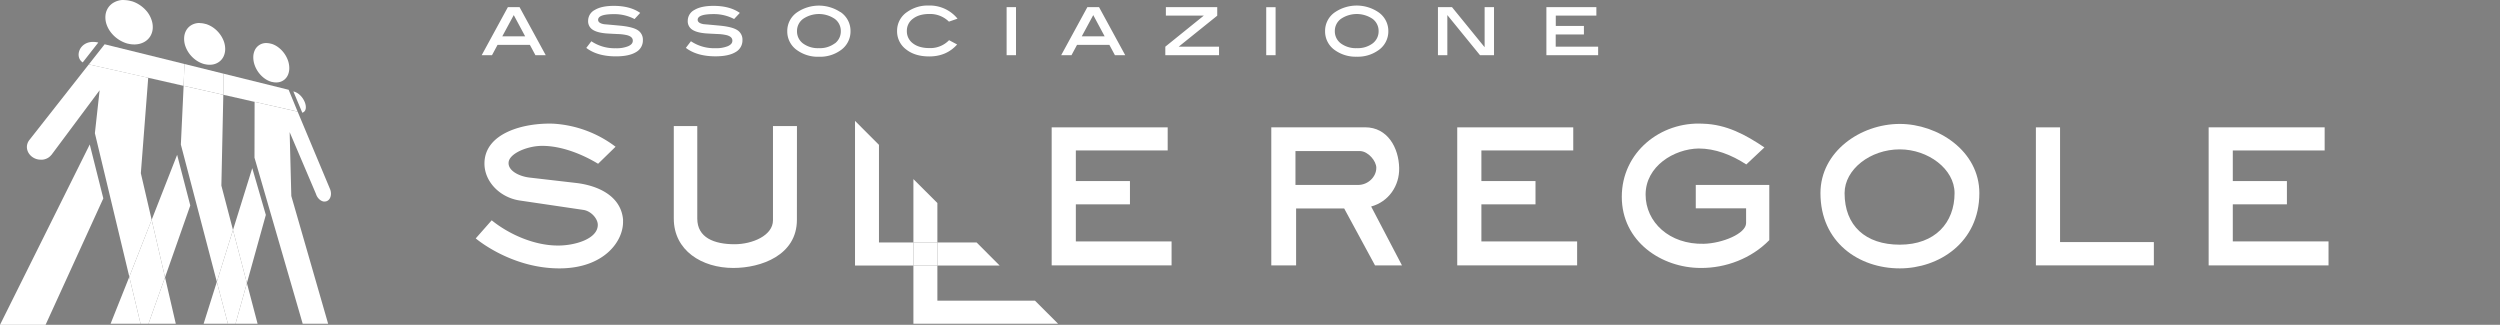 <svg xmlns="http://www.w3.org/2000/svg" xmlns:xlink="http://www.w3.org/1999/xlink" viewBox="0 0 1355.06 176.06"><rect x="0" y="0" width="1355.06" height="176.06" fill="#808080" stroke="none"/><defs><style>.cls-1{fill:none;}.cls-2{clip-path:url(#clip-path);}.cls-3{fill:#fff;}.cls-4{fill:#264263;}.cls-5{fill:#4b668a;}.cls-6{clip-path:url(#clip-path-2);}.cls-7{fill:#587492;}</style><clipPath id="clip-path"><rect class="cls-1" x="242.12" y="14.54" width="1020" height="161.52"/></clipPath><clipPath id="clip-path-2"><rect class="cls-1" width="197.87" height="176.06"/></clipPath></defs><title>Risorsa 1b</title><g id="Livello_2" data-name="Livello 2"><g id="Layer_1" data-name="Layer 1"><g class="cls-2"><path class="cls-3" d="M337.69,119.41c.59,11.1-10.17,26.06-34.48,26.06-26.42,0-45.35-16.25-45.35-16.25l8.65-9.81c9.23,7.48,22.91,13.67,35.77,13.67,8.76.12,21.74-3.39,21.74-11.21,0-3.28-3.5-7.38-7.7-8.08l-34.73-5.13c-10.64-1.64-19-10.18-19-20,0-16.6,21.39-22.2,37.4-21.62a61.81,61.81,0,0,1,33.66,12.5l-9.47,9.23c-8.06-4.9-19.64-9.81-30.5-9.7-7.6,0-17.53,4-18,8.89-.47,4.67,6,7.71,11.45,8.3l25.25,2.92c11.69,1.4,24.42,7,25.36,20.22"/><path class="cls-3" d="M431.94,119.17c0,19.17-19.4,26.07-34.47,26.07-17.07,0-32.26-9.47-32.26-26.77V68.33h12.73v50.14c0,10.41,9.24,13.91,20.23,13.91,9.58,0,20.8-4.68,20.8-13V68.33h13Z"/><polygon class="cls-3" points="635.02 143.84 570.03 143.84 570.03 69.03 632.91 69.03 632.91 81.54 583.13 81.54 583.13 98.14 612.46 98.14 612.46 110.76 583.13 110.76 583.13 130.86 635.02 130.86 635.02 143.84"/><path class="cls-3" d="M759.9,143.84H745.29L728.58,113H702.52v30.86H689.07V69h50.85c12.27,0,18.23,11.21,18.46,22,.24,9.71-5.72,18.36-15.18,20.93ZM746,91c0-3.73-4.33-8.88-8.65-9.11H702.17v18.35h34c5.26,0,9.82-4.32,9.82-9.24"/><polygon class="cls-3" points="854.84 143.84 789.86 143.84 789.86 69.03 852.74 69.03 852.74 81.54 802.95 81.54 802.95 98.14 832.28 98.14 832.28 110.76 802.95 110.76 802.95 130.86 854.84 130.86 854.84 143.84"/><path class="cls-3" d="M959,130.16c-9.7,9.94-23.61,15.19-37.17,15.08-21.16,0-42.78-14.26-42.78-38.57,0-24.08,20.93-40.9,44-39.62,12.74.35,23.14,6,33.31,12.86l-9.82,9.23c-8.06-5.26-16.94-8.65-25.83-8.65-13.32.23-28.75,9.58-28.75,25,0,14.85,12.85,27.12,31.56,26.65,10-.24,22.91-5.5,22.91-11.22v-8H919.15V100.24H959Z"/><path class="cls-3" d="M1072.86,104.68c0,26.88-22.09,40.79-43.13,40.79-22.21,0-43-14.14-43-40.79,0-22.44,21.62-37.51,43-37.51,20.57,0,43.13,14.6,43.13,37.51m-13.44,0c0-13.09-14.38-23.72-29.69-23.72-16,0-29.92,10.86-29.92,23.72,0,17.65,11.34,27.94,29.92,27.94,19.17,0,29.69-11.93,29.69-27.94"/><polygon class="cls-3" points="1167.44 143.84 1103.5 143.84 1103.5 69.03 1116.6 69.03 1116.6 131.21 1167.44 131.21 1167.44 143.84"/><polygon class="cls-3" points="1262.13 143.84 1197.14 143.84 1197.14 69.03 1260.02 69.03 1260.02 81.54 1210.23 81.54 1210.23 98.14 1239.56 98.14 1239.56 110.76 1210.23 110.76 1210.23 130.86 1262.13 130.86 1262.13 143.84"/><polygon class="cls-3" points="541.85 143.94 529.33 131.41 508.08 131.41 508.08 143.94 541.85 143.94"/><polygon class="cls-3" points="476.42 131.41 476.42 78.51 463.44 65.52 463.44 143.94 495.09 143.94 495.09 131.41 476.42 131.41"/><polygon class="cls-3" points="508.08 110.05 495.09 97.07 495.09 131.42 508.08 131.42 508.08 110.05"/><polygon class="cls-3" points="573.51 175.48 560.98 162.96 508.08 162.96 508.08 143.94 495.09 143.94 495.09 175.48 573.51 175.48"/><rect class="cls-3" x="495.09" y="131.41" width="12.99" height="12.52"/><polygon class="cls-3" points="126.78 154.69 126.78 154.69 120.21 175.52 136.07 175.52 136.07 175.52 132.28 175.52 126.78 154.69"/><polygon class="cls-3" points="144.39 98.16 134.81 128.91 141.72 155.3 141.72 155.33 151.14 121.41 144.39 98.16"/><path class="cls-3" d="M151.42,35.93a7.2,7.2,0,0,0-1,.08,6.16,6.16,0,0,0-2.82,1.16,6.24,6.24,0,0,0-1.93,2.41,8.33,8.33,0,0,0-.72,3.49,11.66,11.66,0,0,0,.73,4,14,14,0,0,0,2,3.63,13.37,13.37,0,0,0,2.94,2.88,10.88,10.88,0,0,0,3.57,1.71h.11a8.63,8.63,0,0,0,2,.26,7.35,7.35,0,0,0,1.42-.14,6.19,6.19,0,0,0,4.51-3.83,8.52,8.52,0,0,0,.58-3.44,11.68,11.68,0,0,0-.76-3.8,13.73,13.73,0,0,0-1.91-3.48,14.18,14.18,0,0,0-2.79-2.79,11.58,11.58,0,0,0-3.42-1.76h-.12a8.77,8.77,0,0,0-2.36-.35"/><path class="cls-3" d="M130,61.67h0l.12,0,15.43,3.49-.06,27.74,24,82.58H182.1L163.81,112,163,80.24,176.08,111a6.23,6.23,0,0,0,.61,1.37,5.93,5.93,0,0,0,.88,1.15,5,5,0,0,0,1.09.82,3.66,3.66,0,0,0,1.23.42h.05a2.85,2.85,0,0,0,1.46-.17,3.06,3.06,0,0,0,1.15-.84,3.83,3.83,0,0,0,.73-1.37,5,5,0,0,0,.2-1.77q0-.31-.06-.63c0-.21-.08-.41-.13-.62a5.8,5.8,0,0,0-.19-.59q-.1-.28-.24-.57h0L167,70v0l-21.41-4.83L130,61.67"/><polygon class="cls-3" points="141.72 155.33 141.72 155.33 141.72 155.33 136.07 175.52 147.04 175.52 141.72 155.33"/><polygon class="cls-3" points="92.68 53.22 92.68 53.23 110.25 57.22 108.89 86.42 126.77 154.66 126.78 154.69 134.81 128.91 134.81 128.91 134.81 128.89 129.03 106.83 129.99 61.69 110.25 57.22 110.25 57.2 92.68 53.22"/><polygon class="cls-4" points="134.81 128.91 134.81 128.91 134.81 128.91 126.77 154.69 132.28 175.52 136.07 175.52 141.72 155.33 141.72 155.33 141.72 155.31 134.81 128.91"/><polygon class="cls-4" points="130.02 51.15 130.01 61.67 145.53 65.17 166.94 70.02 163.34 61.27 162.48 59.18 162.11 59.09 130.29 51.22 130.02 51.15"/><path class="cls-3" d="M118.24,26a8.26,8.26,0,0,0-1,.06,7.77,7.77,0,0,0-3.33,1.14,6.94,6.94,0,0,0-2.37,2.5,8.32,8.32,0,0,0-1,3.66,11.3,11.3,0,0,0,.63,4.2,14.25,14.25,0,0,0,2.12,3.9,14.85,14.85,0,0,0,3.27,3.11,12.73,12.73,0,0,0,4,1.88h.13a10.38,10.38,0,0,0,2.53.32,8.72,8.72,0,0,0,1.46-.12,7.6,7.6,0,0,0,3.24-1.33,7.05,7.05,0,0,0,2.18-2.59,8.35,8.35,0,0,0,.85-3.61,11.24,11.24,0,0,0-.68-4,13.86,13.86,0,0,0-2-3.71,14.66,14.66,0,0,0-3.08-3,13.34,13.34,0,0,0-3.86-1.94h-.13a10.33,10.33,0,0,0-2.94-.44"/><polygon class="cls-3" points="107.03 91.52 94.37 123.83 101.01 152.46 113.57 116.71 107.03 91.52"/><polygon class="cls-3" points="83.25 152.19 73.94 175.52 92.78 175.52 92.78 175.52 88.84 175.52 83.25 152.19"/><path class="cls-3" d="M65.24,35.37c-6.95,0-9.28,7.55-5.16,10.2l7.74-9.88a11.09,11.09,0,0,0-2.58-.32"/><path class="cls-3" d="M164.85,60l4.47,10.61c4-1.24.63-9.55-4.47-10.61"/><polygon class="cls-3" points="63.58 86.37 18.95 176.06 41.61 176.06 70.33 113.19 63.58 86.37"/><path class="cls-3" d="M80.57,14.54l-.87,0a10.05,10.05,0,0,0-4,1.11,8,8,0,0,0-2.92,2.57,8.27,8.27,0,0,0-1.41,3.84,10.68,10.68,0,0,0,.49,4.47,13.77,13.77,0,0,0,2.27,4.18,15.91,15.91,0,0,0,3.64,3.39,15.61,15.61,0,0,0,4.62,2.1h.16a12.93,12.93,0,0,0,3.19.41,11.68,11.68,0,0,0,1.46-.09,9.69,9.69,0,0,0,3.85-1.33,8,8,0,0,0,2.69-2.69A8.26,8.26,0,0,0,95,28.78a10.62,10.62,0,0,0-.57-4.27,13.79,13.79,0,0,0-2.15-4,15.93,15.93,0,0,0-3.43-3.27,15.59,15.59,0,0,0-4.39-2.15h-.12l0,0a13.32,13.32,0,0,0-3.71-.54"/><polygon class="cls-3" points="101.01 152.45 101.01 152.45 100.94 152.64 92.78 175.52 106.36 175.52 101.01 152.45"/><path class="cls-3" d="M63.12,46.56h0L33.67,84l0,0a4.35,4.35,0,0,0-.45.61,4.28,4.28,0,0,0-.37.66,4.48,4.48,0,0,0-.28.72,4.8,4.8,0,0,0-.18.77,5.56,5.56,0,0,0,.16,2.44,6,6,0,0,0,1.16,2.16A6.54,6.54,0,0,0,35.68,93a7.22,7.22,0,0,0,2.54.87h.08a6.82,6.82,0,0,0,1,.07,7.38,7.38,0,0,0,.82,0,7.12,7.12,0,0,0,1.68-.41,6.43,6.43,0,0,0,2.65-1.88l0,0L68.44,59.42,66.13,80.78l17.12,71.41.1-.25,11-28,0-.11L89,100.71l3.68-47.48h0L63.12,46.56"/><polygon class="cls-5" points="70.97 36.56 70.25 37.48 63.12 46.55 92.65 53.23 92.68 53.23 92.68 53.22 110.25 57.2 110.67 46.36 130.02 51.15 130.02 51.15 116.43 47.77 110.6 46.33 70.97 36.56"/><polygon class="cls-3" points="110.67 46.36 110.25 57.2 129.99 61.68 129.99 61.66 130.01 61.67 130.02 51.15 110.67 46.36"/><polygon class="cls-5" points="94.37 123.83 94.37 123.83 94.33 123.94 83.34 151.94 83.25 152.19 88.84 175.52 92.78 175.52 100.94 152.64 101.01 152.45 94.37 123.83"/></g><g class="cls-6"><path class="cls-4" d="M347.43,114.31c.64,12.1-11.08,28.41-37.58,28.41-28.8,0-49.43-17.71-49.43-17.71l9.42-10.7c10.07,8.15,25,14.9,39,14.9,9.55.13,23.7-3.69,23.7-12.22,0-3.57-3.81-8-8.4-8.81l-37.85-5.59c-11.6-1.78-20.76-11.09-20.76-21.78,0-18.1,23.31-24.21,40.76-23.57A67.36,67.36,0,0,1,343,70.86L332.65,80.93c-8.79-5.35-21.4-10.7-33.25-10.57-8.28,0-19.11,4.33-19.62,9.68-.51,5.1,6.5,8.41,12.49,9l27.51,3.19c12.75,1.53,26.63,7.64,27.65,22"/><path class="cls-4" d="M450.16,114.05c0,20.9-21.14,28.42-37.58,28.42-18.6,0-35.16-10.33-35.16-29.18V58.64H391.3v54.65c0,11.34,10.07,15.16,22.05,15.16,10.44,0,22.67-5.1,22.67-14.14V58.64h14.14Z"/><polygon class="cls-4" points="671.52 140.94 600.68 140.94 600.68 59.4 669.22 59.4 669.22 73.03 614.95 73.03 614.95 91.12 646.93 91.12 646.93 104.88 614.95 104.88 614.95 126.8 671.52 126.8 671.52 140.94"/><path class="cls-4" d="M807.64,140.94H791.72L773.5,107.3H745.1v33.64H730.44V59.4h55.42c13.38,0,19.88,12.23,20.12,23.95.26,10.58-6.23,20-16.55,22.8ZM792.49,83.35c0-4.08-4.72-9.68-9.43-9.94H744.71v20h37.07c5.74,0,10.71-4.72,10.71-10.07"/><polygon class="cls-4" points="911.13 140.94 840.29 140.94 840.29 59.4 908.83 59.4 908.83 73.03 854.56 73.03 854.56 91.12 886.53 91.12 886.53 104.88 854.56 104.88 854.56 126.8 911.13 126.8 911.13 140.94"/><path class="cls-4" d="M1024.67,126c-10.58,10.83-25.74,16.56-40.52,16.44-23.06,0-46.62-15.55-46.62-42,0-26.24,22.8-44.58,47.9-43.18,13.89.38,25.22,6.49,36.31,14L1011,81.31c-8.79-5.73-18.48-9.43-28.16-9.43-14.52.26-31.34,10.45-31.34,27.27,0,16.18,14,29.56,34.39,29,11-.26,25-6,25-12.24V107.3H981.22V93.42h43.45Z"/><path class="cls-4" d="M1148.76,98.25c0,29.31-24.07,44.47-47,44.47-24.2,0-46.88-15.42-46.88-44.47,0-24.46,23.57-40.89,46.88-40.89,22.42,0,47,15.93,47,40.89m-14.65,0c0-14.27-15.67-25.85-32.36-25.85-17.46,0-32.62,11.84-32.62,25.85,0,19.24,12.37,30.46,32.62,30.46,20.9,0,32.36-13,32.36-30.46"/><polygon class="cls-4" points="1251.86 140.94 1182.17 140.94 1182.17 59.4 1196.44 59.4 1196.44 127.17 1251.86 127.17 1251.86 140.94"/><polygon class="cls-4" points="1355.06 140.94 1284.23 140.94 1284.23 59.4 1352.77 59.4 1352.77 73.03 1298.49 73.03 1298.49 91.12 1330.46 91.12 1330.46 104.88 1298.49 104.88 1298.49 126.8 1355.06 126.8 1355.06 140.94"/><polygon class="cls-7" points="569.97 141.04 556.32 127.4 533.15 127.4 533.15 141.04 569.97 141.04"/><polygon class="cls-7" points="498.64 127.4 498.64 69.73 484.49 55.57 484.49 141.04 519 141.04 519 127.4 498.64 127.4"/><polygon class="cls-7" points="533.15 104.11 519 89.96 519 127.4 533.15 127.4 533.15 104.11"/><polygon class="cls-7" points="604.47 175.43 590.82 161.78 533.15 161.78 533.15 141.04 519 141.04 519 175.43 604.47 175.43"/><rect class="cls-4" x="519" y="127.4" width="14.16" height="13.65"/><polygon class="cls-3" points="117.53 152.76 117.53 152.76 110.37 175.47 127.66 175.47 127.66 175.47 123.53 175.47 117.53 152.76"/><polygon class="cls-3" points="136.73 91.14 126.29 124.66 133.82 153.44 133.82 153.46 144.09 116.49 136.73 91.14"/><path class="cls-3" d="M144.39,23.32a8.5,8.5,0,0,0-1.14.08,6.73,6.73,0,0,0-5.18,3.9,9.07,9.07,0,0,0-.78,3.8,12.68,12.68,0,0,0,.79,4.32,15.35,15.35,0,0,0,2.17,4,15.15,15.15,0,0,0,3.21,3.14,11.84,11.84,0,0,0,3.88,1.85h.13a9.17,9.17,0,0,0,2.21.28,7.91,7.91,0,0,0,1.55-.15,6.75,6.75,0,0,0,3-1.44,7,7,0,0,0,1.94-2.73,9.44,9.44,0,0,0,.63-3.75,12.77,12.77,0,0,0-.83-4.15,15.38,15.38,0,0,0-5.13-6.83,12.17,12.17,0,0,0-3.72-1.91H147a9.21,9.21,0,0,0-2.58-.38"/><path class="cls-3" d="M121.06,51.37v0h0l.13,0L138,55.22l-.06,30.24,26.12,90h13.79L157.9,106.25,157,71.62l14.27,33.51a6.74,6.74,0,0,0,.67,1.5,6.58,6.58,0,0,0,1,1.25,5.07,5.07,0,0,0,1.19.89,3.83,3.83,0,0,0,1.33.46h.06a3.4,3.4,0,0,0,.45,0,3.08,3.08,0,0,0,1.14-.21,3.26,3.26,0,0,0,1.26-.92,4.09,4.09,0,0,0,.79-1.49,5.45,5.45,0,0,0,.22-1.93,5.38,5.38,0,0,0-.07-.69,5.32,5.32,0,0,0-.14-.67c-.06-.22-.12-.43-.2-.64s-.17-.42-.26-.62h0L161.32,60.5v0L138,55.2l-16.92-3.83"/><polygon class="cls-3" points="133.83 153.46 133.83 153.46 133.82 153.47 127.66 175.47 139.62 175.47 133.83 153.46"/><polygon class="cls-3" points="80.37 42.16 80.37 42.18 99.53 46.53 98.03 78.36 117.53 152.74 117.53 152.76 126.29 124.67 126.29 124.67 126.28 124.64 119.99 100.6 121.04 51.4 99.53 46.52 99.53 46.51 80.37 42.16"/><polygon class="cls-3" points="126.29 124.66 126.29 124.66 126.29 124.67 117.53 152.76 123.53 175.47 127.66 175.47 133.82 153.46 133.83 153.46 133.82 153.44 126.29 124.66"/><polygon class="cls-3" points="121.07 39.91 121.06 51.37 137.98 55.2 161.31 60.47 157.39 50.94 156.45 48.66 156.04 48.56 121.36 39.98 121.07 39.91"/><path class="cls-3" d="M108.23,12.45a9.69,9.69,0,0,0-1.09.06,8.53,8.53,0,0,0-3.64,1.25,7.74,7.74,0,0,0-2.58,2.72,9.06,9.06,0,0,0-1.11,4,12.06,12.06,0,0,0,.68,4.58,15.43,15.43,0,0,0,2.31,4.25,16.14,16.14,0,0,0,3.56,3.39,14.13,14.13,0,0,0,4.4,2.05l0,0h.11a11.23,11.23,0,0,0,2.76.35,10.35,10.35,0,0,0,1.59-.12,8.36,8.36,0,0,0,3.53-1.46,7.68,7.68,0,0,0,2.38-2.82,9.33,9.33,0,0,0,.93-3.94,12.37,12.37,0,0,0-.75-4.39,15.49,15.49,0,0,0-2.21-4,16,16,0,0,0-3.35-3.28A14.65,14.65,0,0,0,111.57,13h-.14a11.51,11.51,0,0,0-3.2-.48"/><polygon class="cls-3" points="96.01 83.91 82.21 119.14 89.45 150.33 103.14 111.37 96.01 83.91"/><polygon class="cls-3" points="70.09 150.04 59.94 175.47 80.48 175.47 80.48 175.47 76.18 175.47 70.09 150.04"/><path class="cls-3" d="M50.45,22.71c-7.57,0-10.11,8.23-5.61,11.12l8.44-10.77a12.22,12.22,0,0,0-2.83-.35"/><path class="cls-3" d="M159,49.54l4.86,11.57c4.37-1.36.69-10.41-4.86-11.57"/><polygon class="cls-3" points="48.65 78.3 0 176.06 24.7 176.06 56 107.53 48.65 78.3"/><path class="cls-3" d="M67.16,0c-.31,0-.63,0-.94,0A10.88,10.88,0,0,0,61.9,1.25a8.85,8.85,0,0,0-3.18,2.8,9,9,0,0,0-1.54,4.19,11.61,11.61,0,0,0,.54,4.87,14.87,14.87,0,0,0,2.47,4.55,17,17,0,0,0,4,3.69,17,17,0,0,0,5,2.3h0l0,0h.09a14.31,14.31,0,0,0,3.48.44,11.66,11.66,0,0,0,1.58-.1,10.53,10.53,0,0,0,4.21-1.44,8.92,8.92,0,0,0,2.93-2.93,9.3,9.3,0,0,0,1.3-4.13,11.64,11.64,0,0,0-.63-4.66A14.92,14.92,0,0,0,79.9,6.55,17.6,17.6,0,0,0,76.16,3,16.83,16.83,0,0,0,71.37.64h-.16a14.3,14.3,0,0,0-4-.6"/><polygon class="cls-3" points="89.45 150.33 89.45 150.33 89.37 150.53 80.48 175.47 95.28 175.47 89.45 150.33"/><path class="cls-3" d="M48.14,34.9h0L16.05,75.72h0a6,6,0,0,0-.49.67,6.37,6.37,0,0,0-.41.72,7.54,7.54,0,0,0-.3.79,7.18,7.18,0,0,0-.2.83,6.13,6.13,0,0,0,.18,2.67,6.62,6.62,0,0,0,1.26,2.35,7.34,7.34,0,0,0,2.12,1.78,8,8,0,0,0,2.77.95h.09a8.08,8.08,0,0,0,1.09.07,6.55,6.55,0,0,0,.89,0,7.42,7.42,0,0,0,1.83-.44,7.21,7.21,0,0,0,1.6-.85A7,7,0,0,0,27.8,84l.05,0L54,48.92,51.43,72.21,70.09,150l.1-.27,12-30.52,0-.12-5.85-25.2,4-51.75h0L48.14,34.9"/><polygon class="cls-3" points="56.71 24 55.92 25.01 48.14 34.9 80.34 42.18 80.37 42.18 80.37 42.16 99.52 46.51 99.98 34.69 121.07 39.91 121.07 39.91 106.25 36.23 99.9 34.66 56.71 24"/><polygon class="cls-3" points="99.98 34.69 99.52 46.51 121.04 51.38 121.04 51.37 121.06 51.37 121.07 39.91 99.98 34.69"/><polygon class="cls-3" points="82.21 119.14 82.21 119.14 82.16 119.25 70.19 149.77 70.09 150.04 76.18 175.47 80.48 175.47 89.37 150.53 89.45 150.33 82.21 119.14"/></g><path class="cls-3" d="M866.23,25.3h-23V18.68h15.29V14.06H843.27V8.47h22V3.85H838.18V29.91h28.05ZM809.79,3.85H804.7V25.59L787,3.85H779.4V29.91h5.09V8.17L802.2,29.91h7.59ZM744,23.53a13.43,13.43,0,0,1-8.58,2.57,13.62,13.62,0,0,1-8.65-2.57,8.15,8.15,0,0,1-3.26-6.71,8.08,8.08,0,0,1,3.33-6.61,15.29,15.29,0,0,1,17.1,0,8.11,8.11,0,0,1,3.3,6.64A8.16,8.16,0,0,1,744,23.53m3-17a21,21,0,0,0-23.27,0,12.21,12.21,0,0,0-5.5,10.34,12.32,12.32,0,0,0,5.46,10.42,19.33,19.33,0,0,0,11.7,3.44,19.11,19.11,0,0,0,11.65-3.44,12.38,12.38,0,0,0,5.47-10.42,12.3,12.3,0,0,0-5.51-10.34m-55.6-2.63h-5.08V29.91h5.08ZM660.75,25.3H638.88L659.77,8.5V3.85H631.93V8.47h20.55L631.63,25.3v4.61h29.12Zm-74.41-5.6,6.23-11.52,6.18,11.52ZM595.7,3.85h-6.31l-14.2,26.06h5.59l3-5.59h17.53l3,5.59h5.59Zm-45,0h-5.09V29.91h5.09ZM503.36,3a19.16,19.16,0,0,0-11.65,3.48,12.2,12.2,0,0,0-5.47,10.3,12.2,12.2,0,0,0,4.81,9.94q4.81,3.87,12.61,3.87,9.36,0,15.13-6.48l-4.37-2.33a14.09,14.09,0,0,1-10.64,4.28q-5.62,0-8.94-2.54a8.09,8.09,0,0,1-3.3-6.74,8,8,0,0,1,3.3-6.63q3.32-2.57,8.86-2.57a14.54,14.54,0,0,1,10.64,4.15L519,10.12A19.39,19.39,0,0,0,503.36,3M452.44,23.53a13.43,13.43,0,0,1-8.58,2.57,13.57,13.57,0,0,1-8.64-2.57A8.13,8.13,0,0,1,432,16.82a8.08,8.08,0,0,1,3.33-6.61,15.29,15.29,0,0,1,17.1,0,8.12,8.12,0,0,1,3.31,6.64,8.17,8.17,0,0,1-3.25,6.71m3-17a21,21,0,0,0-23.26,0,12.22,12.22,0,0,0-5.51,10.34,12.31,12.31,0,0,0,5.47,10.42,19.28,19.28,0,0,0,11.69,3.44,19.14,19.14,0,0,0,11.66-3.44A12.39,12.39,0,0,0,461,16.82a12.27,12.27,0,0,0-5.51-10.34M401,7q-5.46-3.82-14.28-3.82-6.62,0-10.28,2.18a6.65,6.65,0,0,0-3.66,5.92,5.37,5.37,0,0,0,2.29,4.7q2.28,1.62,7.11,2.08,1.23.12,6.66.38a24.79,24.79,0,0,1,5.12.64c2,.56,3,1.54,3,2.92s-.81,2.24-2.42,3a16.57,16.57,0,0,1-6.82,1.12,22.51,22.51,0,0,1-13.22-3.77l-2.75,3.6q6,4.58,16.06,4.58,7.11,0,10.87-2.29a7.21,7.21,0,0,0,3.75-6.49,6.07,6.07,0,0,0-3-5.55q-2.71-1.65-9.11-2.29c-3-.28-5.93-.55-8.9-.8-2.17-.37-3.26-1.16-3.26-2.38q0-3.09,8.69-3.09a23.4,23.4,0,0,1,11.05,2.67ZM347,7q-5.46-3.82-14.28-3.82-6.62,0-10.27,2.18a6.64,6.64,0,0,0-3.67,5.92A5.37,5.37,0,0,0,321.1,16c1.52,1.08,3.9,1.77,7.12,2.08.82.08,3,.21,6.65.38a24.79,24.79,0,0,1,5.12.64c2,.56,3,1.54,3,2.92s-.8,2.24-2.42,3a16.57,16.57,0,0,1-6.82,1.12,22.51,22.51,0,0,1-13.22-3.77l-2.75,3.6q6,4.58,16.06,4.58,7.11,0,10.87-2.29a7.21,7.21,0,0,0,3.75-6.49,6.07,6.07,0,0,0-3-5.55c-1.81-1.1-4.84-1.86-9.11-2.29q-4.44-.42-8.9-.8c-2.17-.37-3.26-1.16-3.26-2.38q0-3.09,8.69-3.09a23.44,23.44,0,0,1,11.06,2.67ZM272.25,19.7l6.22-11.52,6.18,11.52ZM281.6,3.85h-6.31l-14.2,26.06h5.59l3-5.59h17.53l3,5.59h5.59Z"/></g></g></svg>